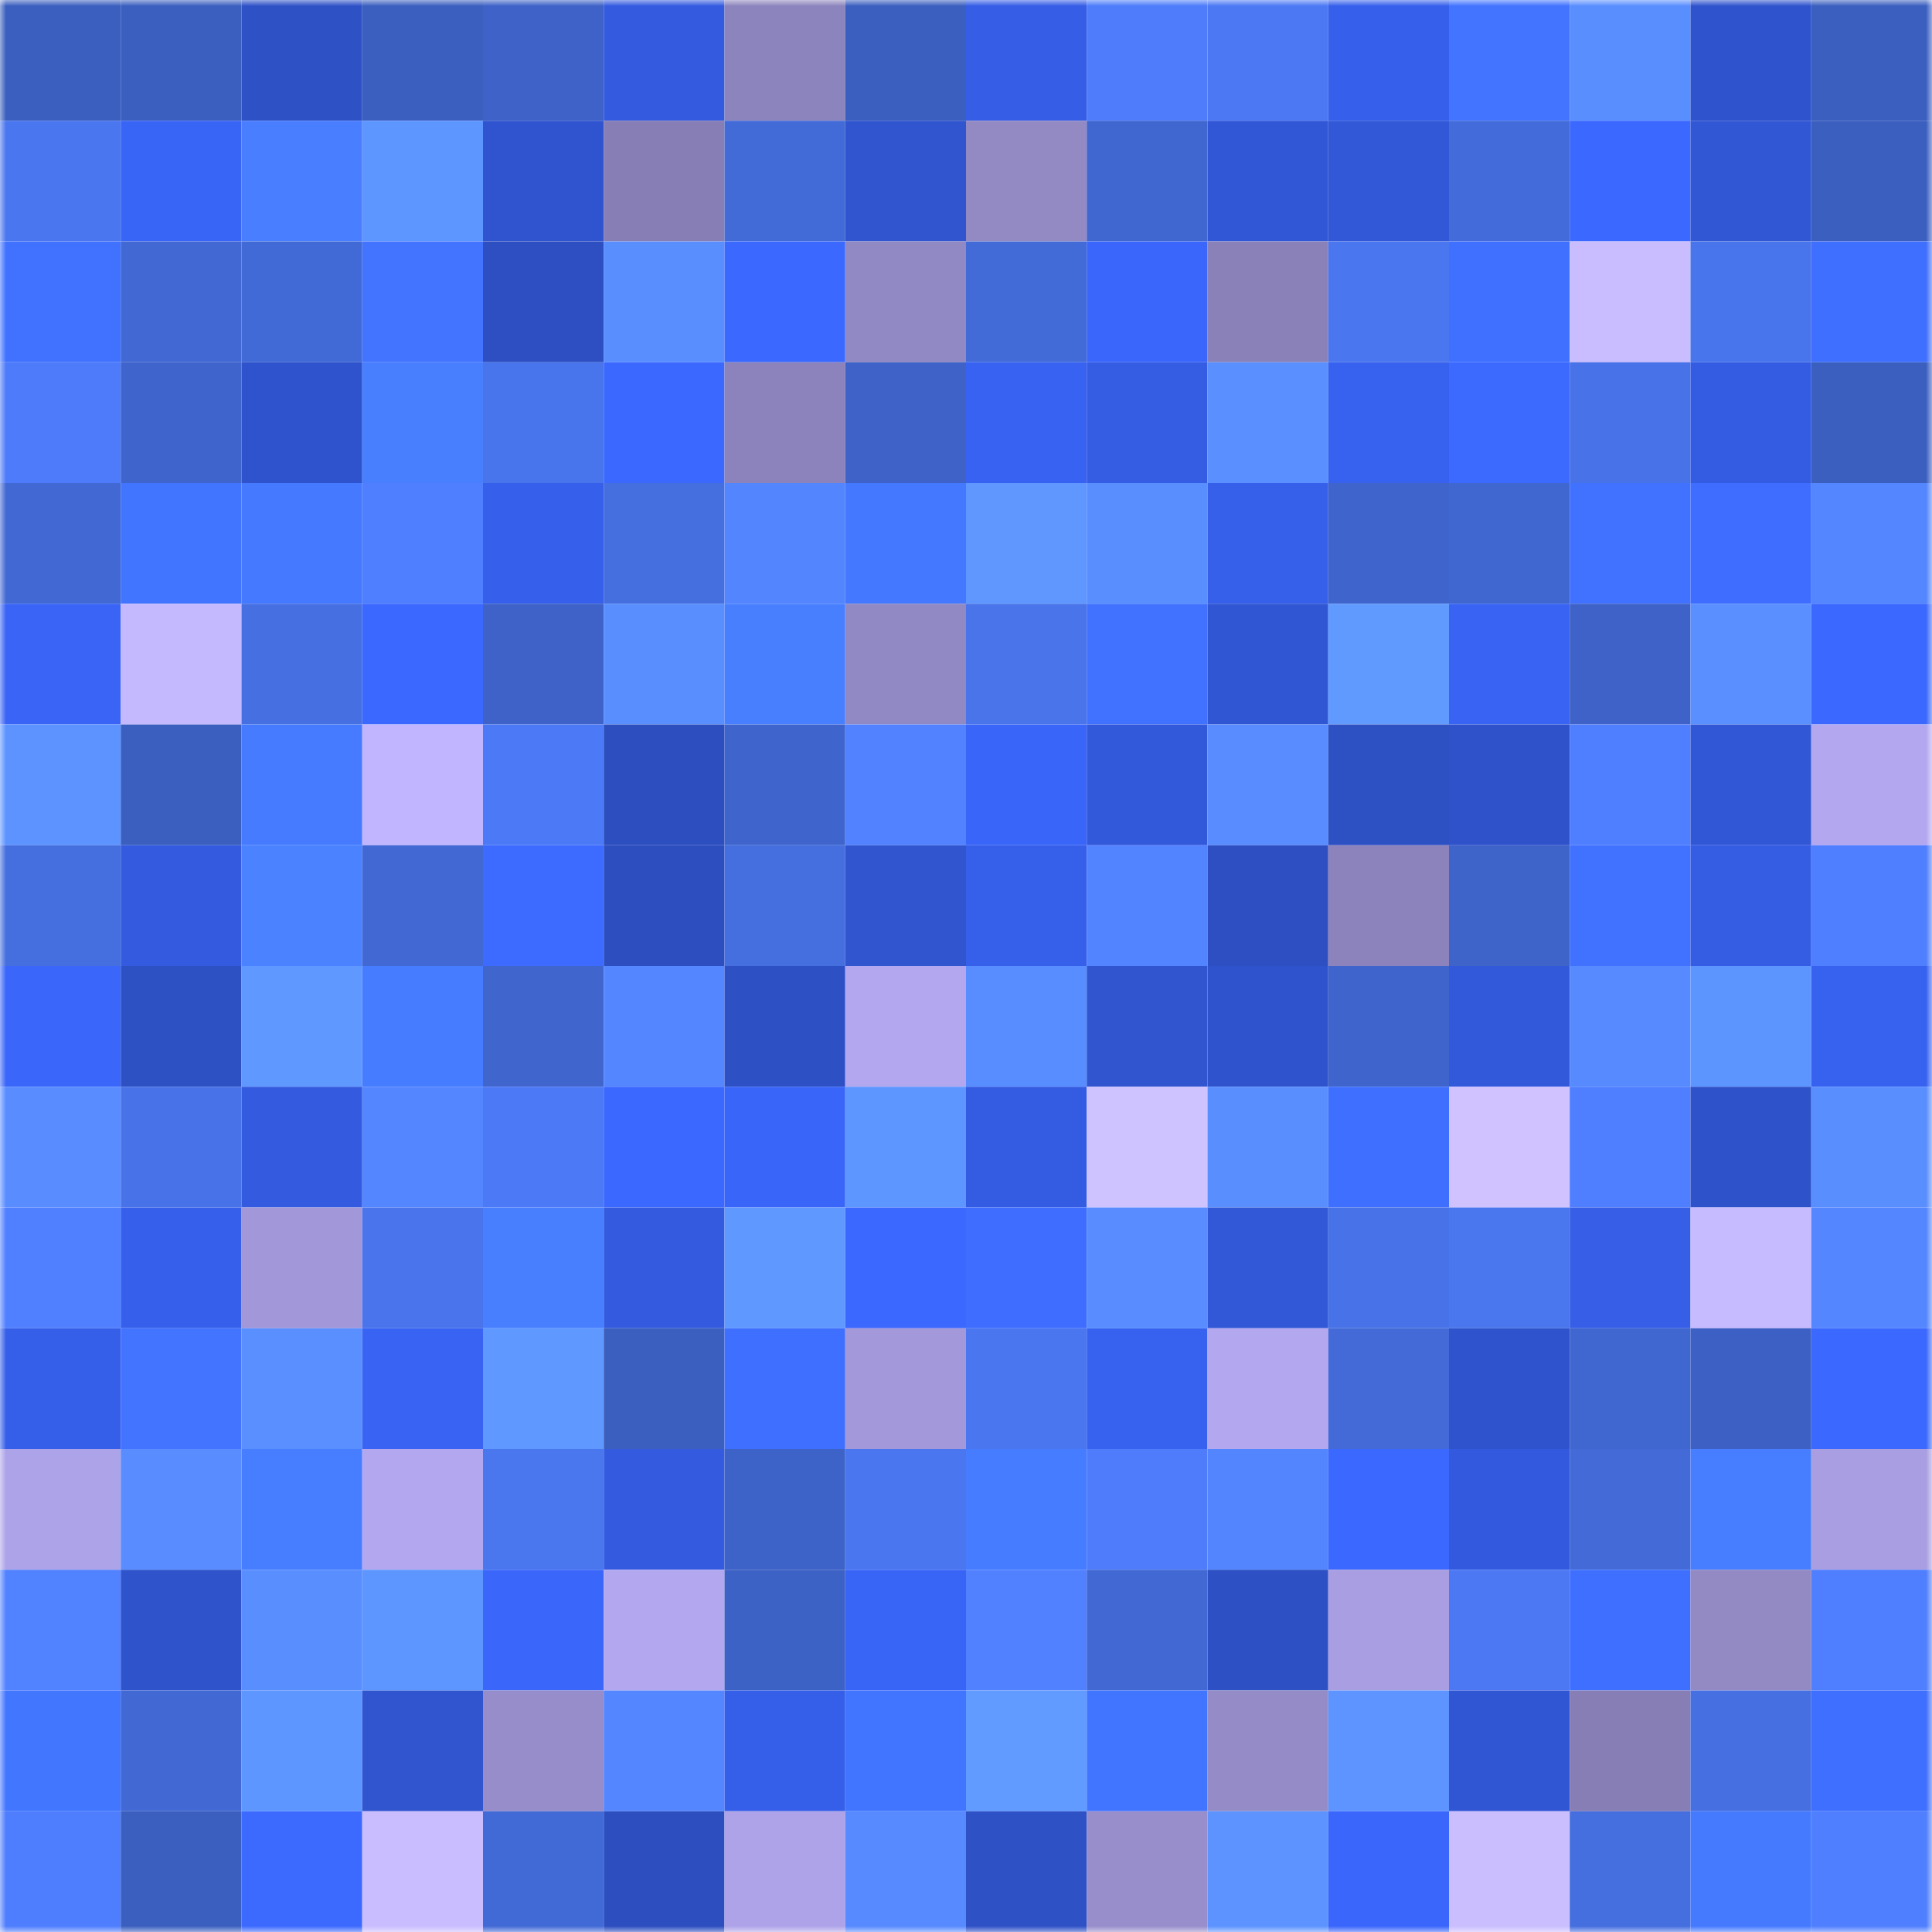 <svg viewBox="0 0 160 160" fill="none" role="img" xmlns="http://www.w3.org/2000/svg" width="240" height="240" name="basenames%2Cbitcon.base.eth"><mask id="758416576" mask-type="alpha" maskUnits="userSpaceOnUse" x="0" y="0" width="160" height="160"><rect width="160" height="160" fill="#FFFFFF"></rect></mask><g mask="url(#758416576)"><rect x="0" y="0" width="10" height="10" fill="#3b5fbf"></rect><rect x="10" y="0" width="10" height="10" fill="#3b5fbf"></rect><rect x="20" y="0" width="10" height="10" fill="#2e51c6"></rect><rect x="30" y="0" width="10" height="10" fill="#3b5fbf"></rect><rect x="40" y="0" width="10" height="10" fill="#3e62c7"></rect><rect x="50" y="0" width="10" height="10" fill="#345bdf"></rect><rect x="60" y="0" width="10" height="10" fill="#8c84bc"></rect><rect x="70" y="0" width="10" height="10" fill="#3b5fbf"></rect><rect x="80" y="0" width="10" height="10" fill="#355de5"></rect><rect x="90" y="0" width="10" height="10" fill="#4e7cfb"></rect><rect x="100" y="0" width="10" height="10" fill="#4c78f4"></rect><rect x="110" y="0" width="10" height="10" fill="#3660eb"></rect><rect x="120" y="0" width="10" height="10" fill="#4274ff"></rect><rect x="130" y="0" width="10" height="10" fill="#598eff"></rect><rect x="140" y="0" width="10" height="10" fill="#2f53cc"></rect><rect x="150" y="0" width="10" height="10" fill="#3b5fbf"></rect><rect x="0" y="10" width="10" height="10" fill="#4a76ef"></rect><rect x="10" y="10" width="10" height="10" fill="#3965f7"></rect><rect x="20" y="10" width="10" height="10" fill="#487eff"></rect><rect x="30" y="10" width="10" height="10" fill="#5e96ff"></rect><rect x="40" y="10" width="10" height="10" fill="#3054cf"></rect><rect x="50" y="10" width="10" height="10" fill="#867eb4"></rect><rect x="60" y="10" width="10" height="10" fill="#436bd8"></rect><rect x="70" y="10" width="10" height="10" fill="#3055cf"></rect><rect x="80" y="10" width="10" height="10" fill="#938ac4"></rect><rect x="90" y="10" width="10" height="10" fill="#4066cf"></rect><rect x="100" y="10" width="10" height="10" fill="#3257d6"></rect><rect x="110" y="10" width="10" height="10" fill="#3258d7"></rect><rect x="120" y="10" width="10" height="10" fill="#436bd9"></rect><rect x="130" y="10" width="10" height="10" fill="#3b68ff"></rect><rect x="140" y="10" width="10" height="10" fill="#3157d4"></rect><rect x="150" y="10" width="10" height="10" fill="#3b5fbf"></rect><rect x="0" y="20" width="10" height="10" fill="#4172ff"></rect><rect x="10" y="20" width="10" height="10" fill="#4168d3"></rect><rect x="20" y="20" width="10" height="10" fill="#426ad6"></rect><rect x="30" y="20" width="10" height="10" fill="#4274ff"></rect><rect x="40" y="20" width="10" height="10" fill="#2d4fc2"></rect><rect x="50" y="20" width="10" height="10" fill="#598eff"></rect><rect x="60" y="20" width="10" height="10" fill="#3b69ff"></rect><rect x="70" y="20" width="10" height="10" fill="#9189c3"></rect><rect x="80" y="20" width="10" height="10" fill="#436bd8"></rect><rect x="90" y="20" width="10" height="10" fill="#3a66fb"></rect><rect x="100" y="20" width="10" height="10" fill="#8a81b9"></rect><rect x="110" y="20" width="10" height="10" fill="#4a76ef"></rect><rect x="120" y="20" width="10" height="10" fill="#4070ff"></rect><rect x="130" y="20" width="10" height="10" fill="#cabdff"></rect><rect x="140" y="20" width="10" height="10" fill="#4975ec"></rect><rect x="150" y="20" width="10" height="10" fill="#3f6fff"></rect><rect x="0" y="30" width="10" height="10" fill="#4d7bfa"></rect><rect x="10" y="30" width="10" height="10" fill="#3f64cb"></rect><rect x="20" y="30" width="10" height="10" fill="#2f53cc"></rect><rect x="30" y="30" width="10" height="10" fill="#487fff"></rect><rect x="40" y="30" width="10" height="10" fill="#4975ec"></rect><rect x="50" y="30" width="10" height="10" fill="#3b68ff"></rect><rect x="60" y="30" width="10" height="10" fill="#8c83bc"></rect><rect x="70" y="30" width="10" height="10" fill="#3e62c7"></rect><rect x="80" y="30" width="10" height="10" fill="#3863f2"></rect><rect x="90" y="30" width="10" height="10" fill="#355de3"></rect><rect x="100" y="30" width="10" height="10" fill="#5a8fff"></rect><rect x="110" y="30" width="10" height="10" fill="#3762ef"></rect><rect x="120" y="30" width="10" height="10" fill="#3c6aff"></rect><rect x="130" y="30" width="10" height="10" fill="#4872e7"></rect><rect x="140" y="30" width="10" height="10" fill="#345ce2"></rect><rect x="150" y="30" width="10" height="10" fill="#3b5fbf"></rect><rect x="0" y="40" width="10" height="10" fill="#4168d3"></rect><rect x="10" y="40" width="10" height="10" fill="#4275ff"></rect><rect x="20" y="40" width="10" height="10" fill="#4579ff"></rect><rect x="30" y="40" width="10" height="10" fill="#4f7eff"></rect><rect x="40" y="40" width="10" height="10" fill="#3660eb"></rect><rect x="50" y="40" width="10" height="10" fill="#456edf"></rect><rect x="60" y="40" width="10" height="10" fill="#5385ff"></rect><rect x="70" y="40" width="10" height="10" fill="#4478ff"></rect><rect x="80" y="40" width="10" height="10" fill="#5f97ff"></rect><rect x="90" y="40" width="10" height="10" fill="#598eff"></rect><rect x="100" y="40" width="10" height="10" fill="#365fea"></rect><rect x="110" y="40" width="10" height="10" fill="#3f64cb"></rect><rect x="120" y="40" width="10" height="10" fill="#4067d0"></rect><rect x="130" y="40" width="10" height="10" fill="#4172ff"></rect><rect x="140" y="40" width="10" height="10" fill="#3e6dff"></rect><rect x="150" y="40" width="10" height="10" fill="#5486ff"></rect><rect x="0" y="50" width="10" height="10" fill="#3964f5"></rect><rect x="10" y="50" width="10" height="10" fill="#c4b8ff"></rect><rect x="20" y="50" width="10" height="10" fill="#4670e2"></rect><rect x="30" y="50" width="10" height="10" fill="#3b68ff"></rect><rect x="40" y="50" width="10" height="10" fill="#3e62c7"></rect><rect x="50" y="50" width="10" height="10" fill="#598eff"></rect><rect x="60" y="50" width="10" height="10" fill="#487fff"></rect><rect x="70" y="50" width="10" height="10" fill="#9189c3"></rect><rect x="80" y="50" width="10" height="10" fill="#4974ea"></rect><rect x="90" y="50" width="10" height="10" fill="#4172ff"></rect><rect x="100" y="50" width="10" height="10" fill="#3156d3"></rect><rect x="110" y="50" width="10" height="10" fill="#609aff"></rect><rect x="120" y="50" width="10" height="10" fill="#3863f3"></rect><rect x="130" y="50" width="10" height="10" fill="#3e62c7"></rect><rect x="140" y="50" width="10" height="10" fill="#5a8fff"></rect><rect x="150" y="50" width="10" height="10" fill="#3b68ff"></rect><rect x="0" y="60" width="10" height="10" fill="#5c93ff"></rect><rect x="10" y="60" width="10" height="10" fill="#3b5fbf"></rect><rect x="20" y="60" width="10" height="10" fill="#467bff"></rect><rect x="30" y="60" width="10" height="10" fill="#c1b5ff"></rect><rect x="40" y="60" width="10" height="10" fill="#4c7af7"></rect><rect x="50" y="60" width="10" height="10" fill="#2c4ebf"></rect><rect x="60" y="60" width="10" height="10" fill="#3f65cd"></rect><rect x="70" y="60" width="10" height="10" fill="#5282ff"></rect><rect x="80" y="60" width="10" height="10" fill="#3a65f9"></rect><rect x="90" y="60" width="10" height="10" fill="#3359db"></rect><rect x="100" y="60" width="10" height="10" fill="#598dff"></rect><rect x="110" y="60" width="10" height="10" fill="#2d50c3"></rect><rect x="120" y="60" width="10" height="10" fill="#2f52ca"></rect><rect x="130" y="60" width="10" height="10" fill="#4f7eff"></rect><rect x="140" y="60" width="10" height="10" fill="#3157d6"></rect><rect x="150" y="60" width="10" height="10" fill="#b3a8f0"></rect><rect x="0" y="70" width="10" height="10" fill="#456edf"></rect><rect x="10" y="70" width="10" height="10" fill="#345bdf"></rect><rect x="20" y="70" width="10" height="10" fill="#4a82ff"></rect><rect x="30" y="70" width="10" height="10" fill="#4168d3"></rect><rect x="40" y="70" width="10" height="10" fill="#3d6bff"></rect><rect x="50" y="70" width="10" height="10" fill="#2c4ebf"></rect><rect x="60" y="70" width="10" height="10" fill="#456edf"></rect><rect x="70" y="70" width="10" height="10" fill="#3055cf"></rect><rect x="80" y="70" width="10" height="10" fill="#365fea"></rect><rect x="90" y="70" width="10" height="10" fill="#5384ff"></rect><rect x="100" y="70" width="10" height="10" fill="#2d4fc1"></rect><rect x="110" y="70" width="10" height="10" fill="#8c83bc"></rect><rect x="120" y="70" width="10" height="10" fill="#3e63c9"></rect><rect x="130" y="70" width="10" height="10" fill="#4172ff"></rect><rect x="140" y="70" width="10" height="10" fill="#355de3"></rect><rect x="150" y="70" width="10" height="10" fill="#4f7eff"></rect><rect x="0" y="80" width="10" height="10" fill="#3a66fa"></rect><rect x="10" y="80" width="10" height="10" fill="#2d50c3"></rect><rect x="20" y="80" width="10" height="10" fill="#5f98ff"></rect><rect x="30" y="80" width="10" height="10" fill="#467cff"></rect><rect x="40" y="80" width="10" height="10" fill="#4065cd"></rect><rect x="50" y="80" width="10" height="10" fill="#5486ff"></rect><rect x="60" y="80" width="10" height="10" fill="#2e50c5"></rect><rect x="70" y="80" width="10" height="10" fill="#b3a8f0"></rect><rect x="80" y="80" width="10" height="10" fill="#588dff"></rect><rect x="90" y="80" width="10" height="10" fill="#3055cf"></rect><rect x="100" y="80" width="10" height="10" fill="#2f53cc"></rect><rect x="110" y="80" width="10" height="10" fill="#3f64cb"></rect><rect x="120" y="80" width="10" height="10" fill="#3359db"></rect><rect x="130" y="80" width="10" height="10" fill="#578aff"></rect><rect x="140" y="80" width="10" height="10" fill="#5d95ff"></rect><rect x="150" y="80" width="10" height="10" fill="#3762ef"></rect><rect x="0" y="90" width="10" height="10" fill="#588cff"></rect><rect x="10" y="90" width="10" height="10" fill="#4872e7"></rect><rect x="20" y="90" width="10" height="10" fill="#345bdf"></rect><rect x="30" y="90" width="10" height="10" fill="#5486ff"></rect><rect x="40" y="90" width="10" height="10" fill="#4c79f5"></rect><rect x="50" y="90" width="10" height="10" fill="#3b68ff"></rect><rect x="60" y="90" width="10" height="10" fill="#3965f8"></rect><rect x="70" y="90" width="10" height="10" fill="#5e96ff"></rect><rect x="80" y="90" width="10" height="10" fill="#345ce3"></rect><rect x="90" y="90" width="10" height="10" fill="#cfc3ff"></rect><rect x="100" y="90" width="10" height="10" fill="#598eff"></rect><rect x="110" y="90" width="10" height="10" fill="#3f6fff"></rect><rect x="120" y="90" width="10" height="10" fill="#cfc2ff"></rect><rect x="130" y="90" width="10" height="10" fill="#4f7eff"></rect><rect x="140" y="90" width="10" height="10" fill="#2e52c9"></rect><rect x="150" y="90" width="10" height="10" fill="#598eff"></rect><rect x="0" y="100" width="10" height="10" fill="#5080ff"></rect><rect x="10" y="100" width="10" height="10" fill="#3660eb"></rect><rect x="20" y="100" width="10" height="10" fill="#a298d9"></rect><rect x="30" y="100" width="10" height="10" fill="#4974eb"></rect><rect x="40" y="100" width="10" height="10" fill="#487fff"></rect><rect x="50" y="100" width="10" height="10" fill="#345bdf"></rect><rect x="60" y="100" width="10" height="10" fill="#5f98ff"></rect><rect x="70" y="100" width="10" height="10" fill="#3b68ff"></rect><rect x="80" y="100" width="10" height="10" fill="#3e6dff"></rect><rect x="90" y="100" width="10" height="10" fill="#588cff"></rect><rect x="100" y="100" width="10" height="10" fill="#3258d7"></rect><rect x="110" y="100" width="10" height="10" fill="#4872e7"></rect><rect x="120" y="100" width="10" height="10" fill="#4a76ee"></rect><rect x="130" y="100" width="10" height="10" fill="#365ee7"></rect><rect x="140" y="100" width="10" height="10" fill="#c7bbff"></rect><rect x="150" y="100" width="10" height="10" fill="#5486ff"></rect><rect x="0" y="110" width="10" height="10" fill="#365fe9"></rect><rect x="10" y="110" width="10" height="10" fill="#4274ff"></rect><rect x="20" y="110" width="10" height="10" fill="#5a8fff"></rect><rect x="30" y="110" width="10" height="10" fill="#3863f3"></rect><rect x="40" y="110" width="10" height="10" fill="#5f98ff"></rect><rect x="50" y="110" width="10" height="10" fill="#3b5fbf"></rect><rect x="60" y="110" width="10" height="10" fill="#3f6fff"></rect><rect x="70" y="110" width="10" height="10" fill="#a298da"></rect><rect x="80" y="110" width="10" height="10" fill="#4a76f0"></rect><rect x="90" y="110" width="10" height="10" fill="#3762ef"></rect><rect x="100" y="110" width="10" height="10" fill="#b3a8f0"></rect><rect x="110" y="110" width="10" height="10" fill="#436ad7"></rect><rect x="120" y="110" width="10" height="10" fill="#2f53cc"></rect><rect x="130" y="110" width="10" height="10" fill="#4066cf"></rect><rect x="140" y="110" width="10" height="10" fill="#3c60c3"></rect><rect x="150" y="110" width="10" height="10" fill="#3b68ff"></rect><rect x="0" y="120" width="10" height="10" fill="#ada3e8"></rect><rect x="10" y="120" width="10" height="10" fill="#588cff"></rect><rect x="20" y="120" width="10" height="10" fill="#477eff"></rect><rect x="30" y="120" width="10" height="10" fill="#b3a8f0"></rect><rect x="40" y="120" width="10" height="10" fill="#4a76ee"></rect><rect x="50" y="120" width="10" height="10" fill="#345bdf"></rect><rect x="60" y="120" width="10" height="10" fill="#3e63c8"></rect><rect x="70" y="120" width="10" height="10" fill="#4a76ef"></rect><rect x="80" y="120" width="10" height="10" fill="#467cff"></rect><rect x="90" y="120" width="10" height="10" fill="#4e7cfb"></rect><rect x="100" y="120" width="10" height="10" fill="#5385ff"></rect><rect x="110" y="120" width="10" height="10" fill="#3b68ff"></rect><rect x="120" y="120" width="10" height="10" fill="#335ade"></rect><rect x="130" y="120" width="10" height="10" fill="#436ad7"></rect><rect x="140" y="120" width="10" height="10" fill="#477dff"></rect><rect x="150" y="120" width="10" height="10" fill="#a89ee1"></rect><rect x="0" y="130" width="10" height="10" fill="#5182ff"></rect><rect x="10" y="130" width="10" height="10" fill="#2f53cb"></rect><rect x="20" y="130" width="10" height="10" fill="#598eff"></rect><rect x="30" y="130" width="10" height="10" fill="#5e96ff"></rect><rect x="40" y="130" width="10" height="10" fill="#3a66fa"></rect><rect x="50" y="130" width="10" height="10" fill="#b3a8f0"></rect><rect x="60" y="130" width="10" height="10" fill="#3d62c6"></rect><rect x="70" y="130" width="10" height="10" fill="#3965f7"></rect><rect x="80" y="130" width="10" height="10" fill="#5181ff"></rect><rect x="90" y="130" width="10" height="10" fill="#4168d3"></rect><rect x="100" y="130" width="10" height="10" fill="#2d50c4"></rect><rect x="110" y="130" width="10" height="10" fill="#a89ee1"></rect><rect x="120" y="130" width="10" height="10" fill="#4c78f4"></rect><rect x="130" y="130" width="10" height="10" fill="#3f6fff"></rect><rect x="140" y="130" width="10" height="10" fill="#938ac4"></rect><rect x="150" y="130" width="10" height="10" fill="#4f7eff"></rect><rect x="0" y="140" width="10" height="10" fill="#4376ff"></rect><rect x="10" y="140" width="10" height="10" fill="#4168d3"></rect><rect x="20" y="140" width="10" height="10" fill="#5e96ff"></rect><rect x="30" y="140" width="10" height="10" fill="#3055cf"></rect><rect x="40" y="140" width="10" height="10" fill="#968dca"></rect><rect x="50" y="140" width="10" height="10" fill="#5486ff"></rect><rect x="60" y="140" width="10" height="10" fill="#365fe9"></rect><rect x="70" y="140" width="10" height="10" fill="#4275ff"></rect><rect x="80" y="140" width="10" height="10" fill="#619bff"></rect><rect x="90" y="140" width="10" height="10" fill="#4275ff"></rect><rect x="100" y="140" width="10" height="10" fill="#948bc7"></rect><rect x="110" y="140" width="10" height="10" fill="#5d94ff"></rect><rect x="120" y="140" width="10" height="10" fill="#3156d4"></rect><rect x="130" y="140" width="10" height="10" fill="#867eb4"></rect><rect x="140" y="140" width="10" height="10" fill="#466fe1"></rect><rect x="150" y="140" width="10" height="10" fill="#3f6fff"></rect><rect x="0" y="150" width="10" height="10" fill="#4e7dfd"></rect><rect x="10" y="150" width="10" height="10" fill="#3b5fbf"></rect><rect x="20" y="150" width="10" height="10" fill="#3c6aff"></rect><rect x="30" y="150" width="10" height="10" fill="#cabdff"></rect><rect x="40" y="150" width="10" height="10" fill="#426ad6"></rect><rect x="50" y="150" width="10" height="10" fill="#2c4ebf"></rect><rect x="60" y="150" width="10" height="10" fill="#aea3e9"></rect><rect x="70" y="150" width="10" height="10" fill="#578aff"></rect><rect x="80" y="150" width="10" height="10" fill="#2e51c6"></rect><rect x="90" y="150" width="10" height="10" fill="#978ecb"></rect><rect x="100" y="150" width="10" height="10" fill="#5c93ff"></rect><rect x="110" y="150" width="10" height="10" fill="#3a66fb"></rect><rect x="120" y="150" width="10" height="10" fill="#cabeff"></rect><rect x="130" y="150" width="10" height="10" fill="#456edf"></rect><rect x="140" y="150" width="10" height="10" fill="#457aff"></rect><rect x="150" y="150" width="10" height="10" fill="#4f7eff"></rect></g></svg>